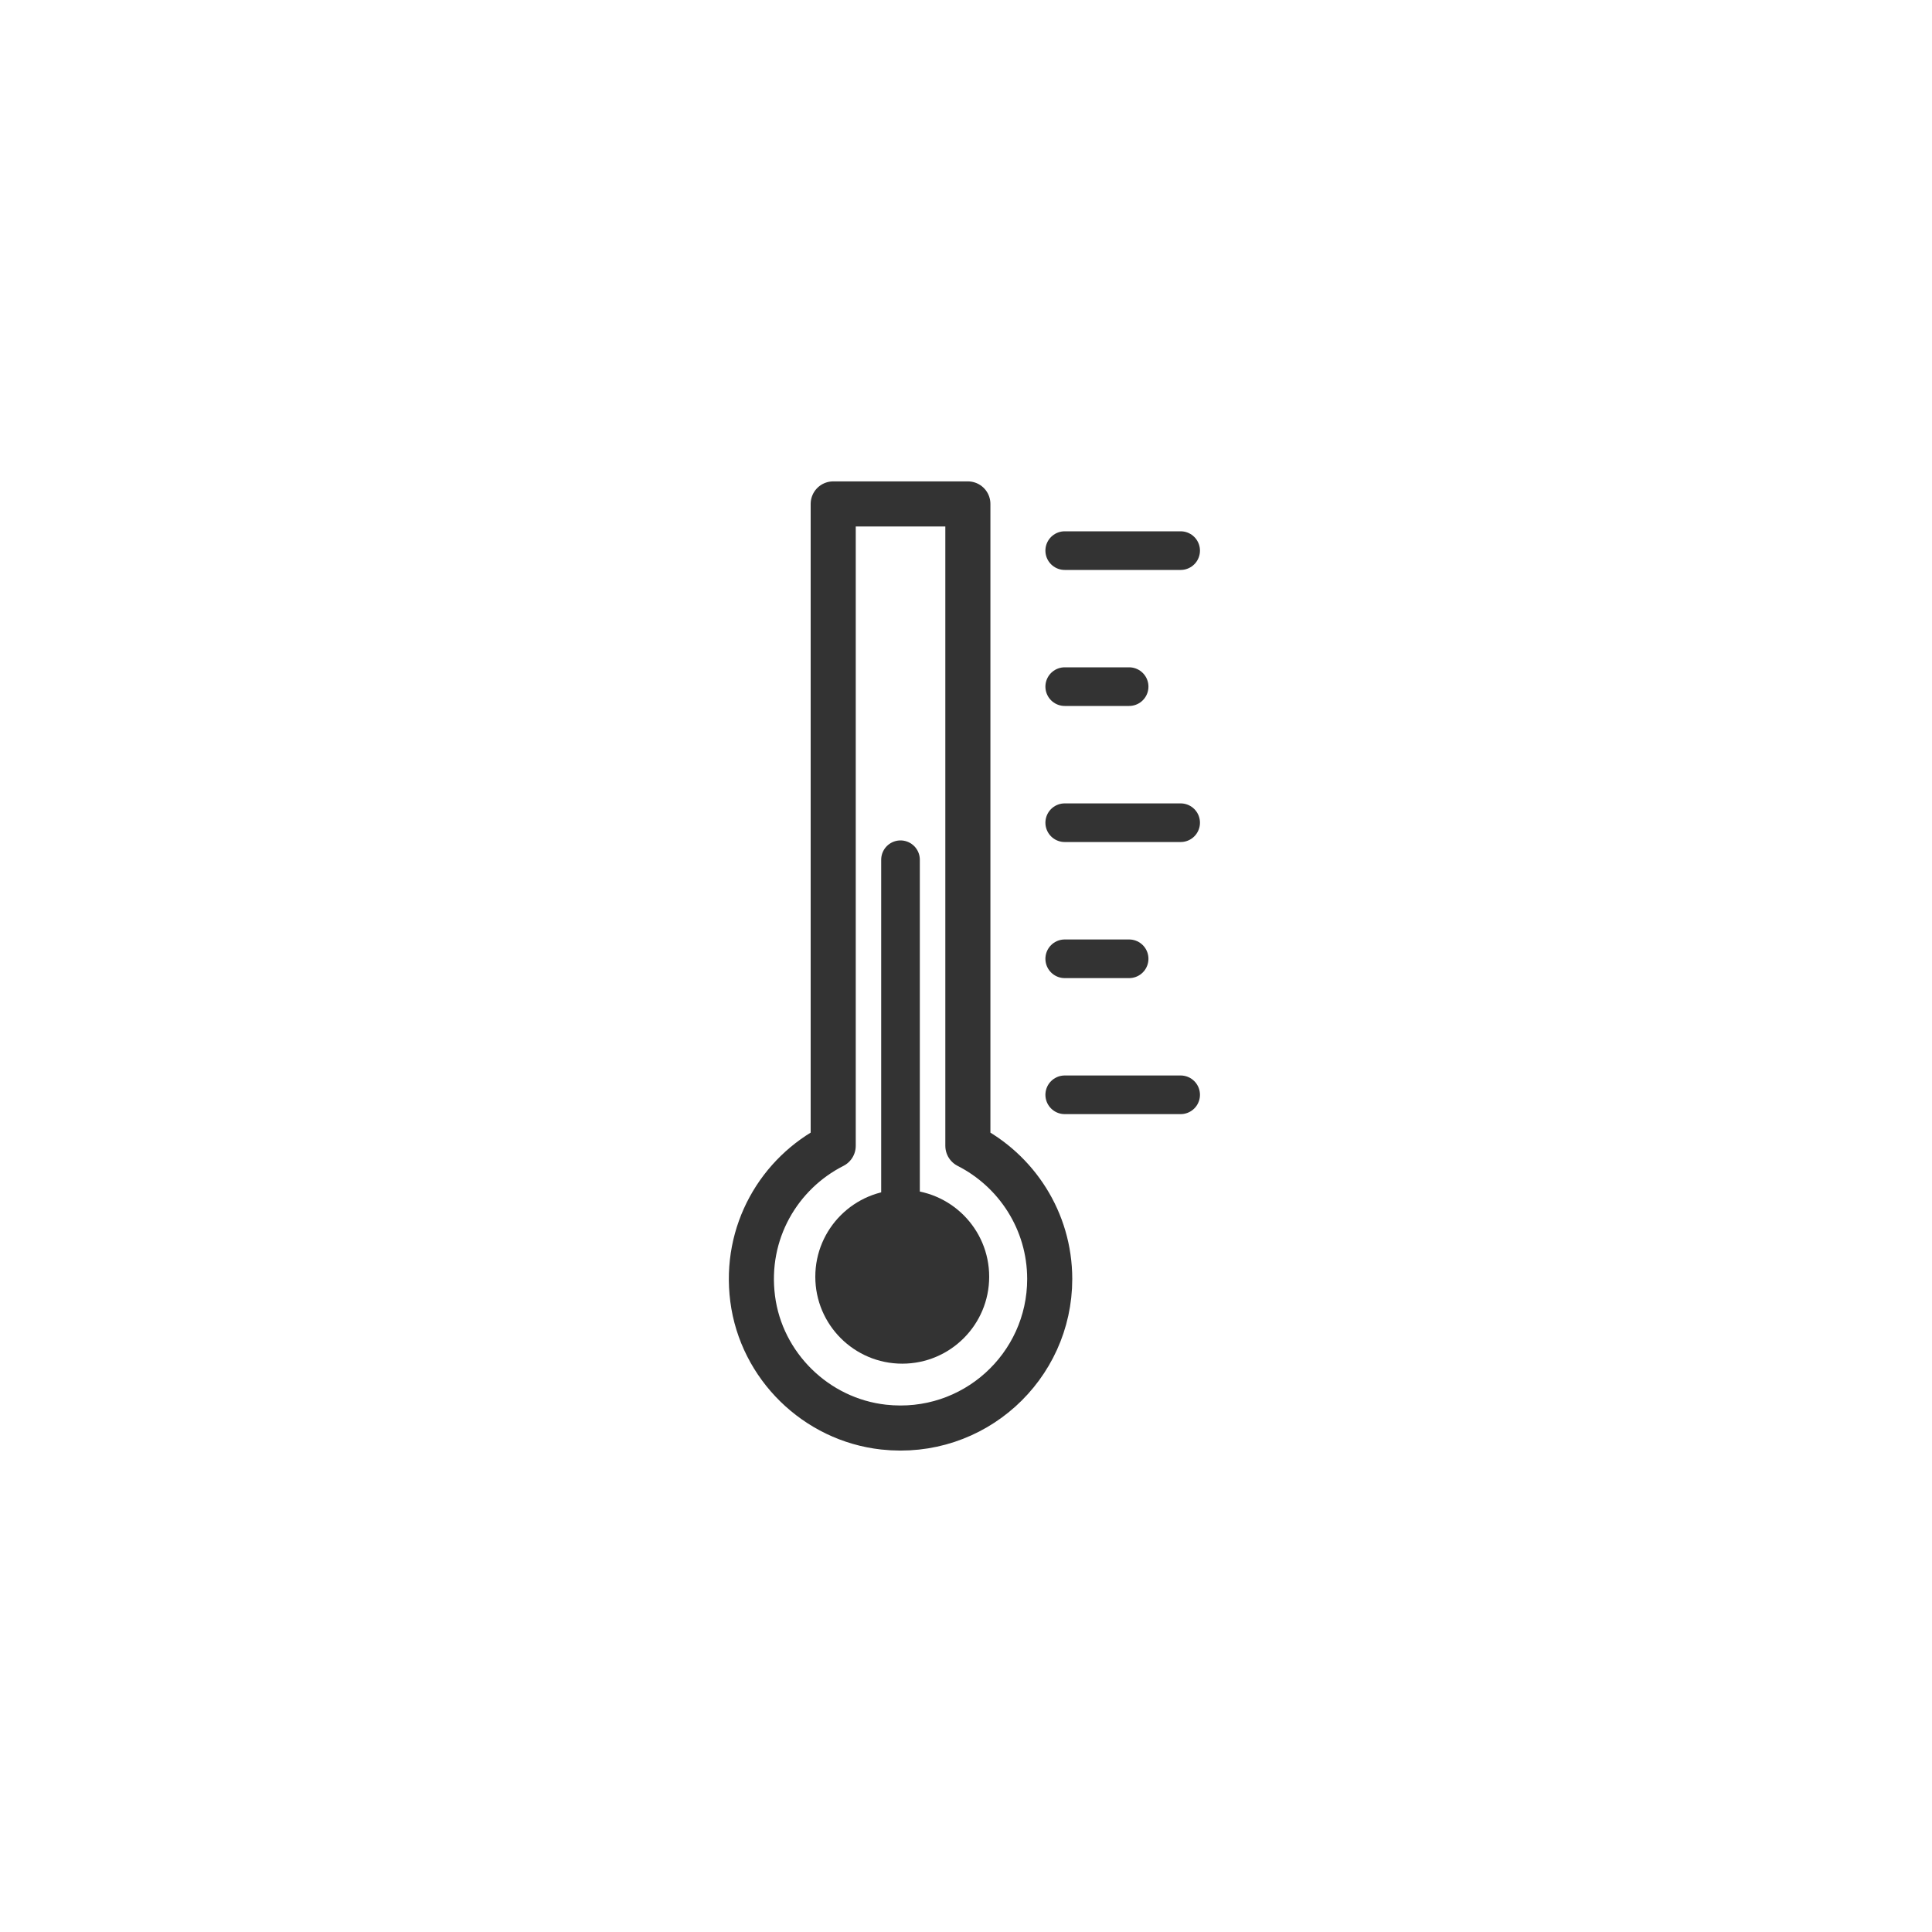 <?xml version="1.0" encoding="utf-8"?>
<!-- Generator: Adobe Illustrator 26.2.1, SVG Export Plug-In . SVG Version: 6.00 Build 0)  -->
<svg version="1.1" id="レイヤー_1" xmlns="http://www.w3.org/2000/svg" xmlns:xlink="http://www.w3.org/1999/xlink" x="0px"
	 y="0px" width="300px" height="300px" viewBox="0 0 300 300" style="enable-background:new 0 0 300 300;" xml:space="preserve">
<style type="text/css">
	.st0{fill:none;stroke:#333333;stroke-width:7;stroke-linecap:round;stroke-linejoin:round;stroke-miterlimit:10;}
	.st1{fill:#333333;}
	.st2{fill:none;stroke:#333333;stroke-width:6;stroke-linecap:round;stroke-linejoin:round;stroke-miterlimit:10;}
</style>
<g>
	<g>
		<path class="st0" d="M150.29,177.92V78.25h-20.91v99.67c-8.38,4.25-13.83,13.43-12.51,23.73c1.34,10.46,9.85,18.79,20.33,19.95
			c13.97,1.54,25.8-9.35,25.8-23.01C162.99,189.56,157.82,181.75,150.29,177.92z"/>
		<circle class="st1" cx="140.1" cy="198.25" r="13.5"/>
		<line class="st2" x1="139.83" y1="133.5" x2="139.83" y2="196"/>
	</g>
	<line class="st2" x1="165.33" y1="85.5" x2="183.33" y2="85.5"/>
	<line class="st2" x1="165.33" y1="170" x2="183.33" y2="170"/>
	<line class="st2" x1="165.33" y1="127.75" x2="183.33" y2="127.75"/>
	<line class="st2" x1="165.33" y1="106.62" x2="175.33" y2="106.62"/>
	<line class="st2" x1="165.33" y1="148.88" x2="175.33" y2="148.88"/>
</g>
</svg>
